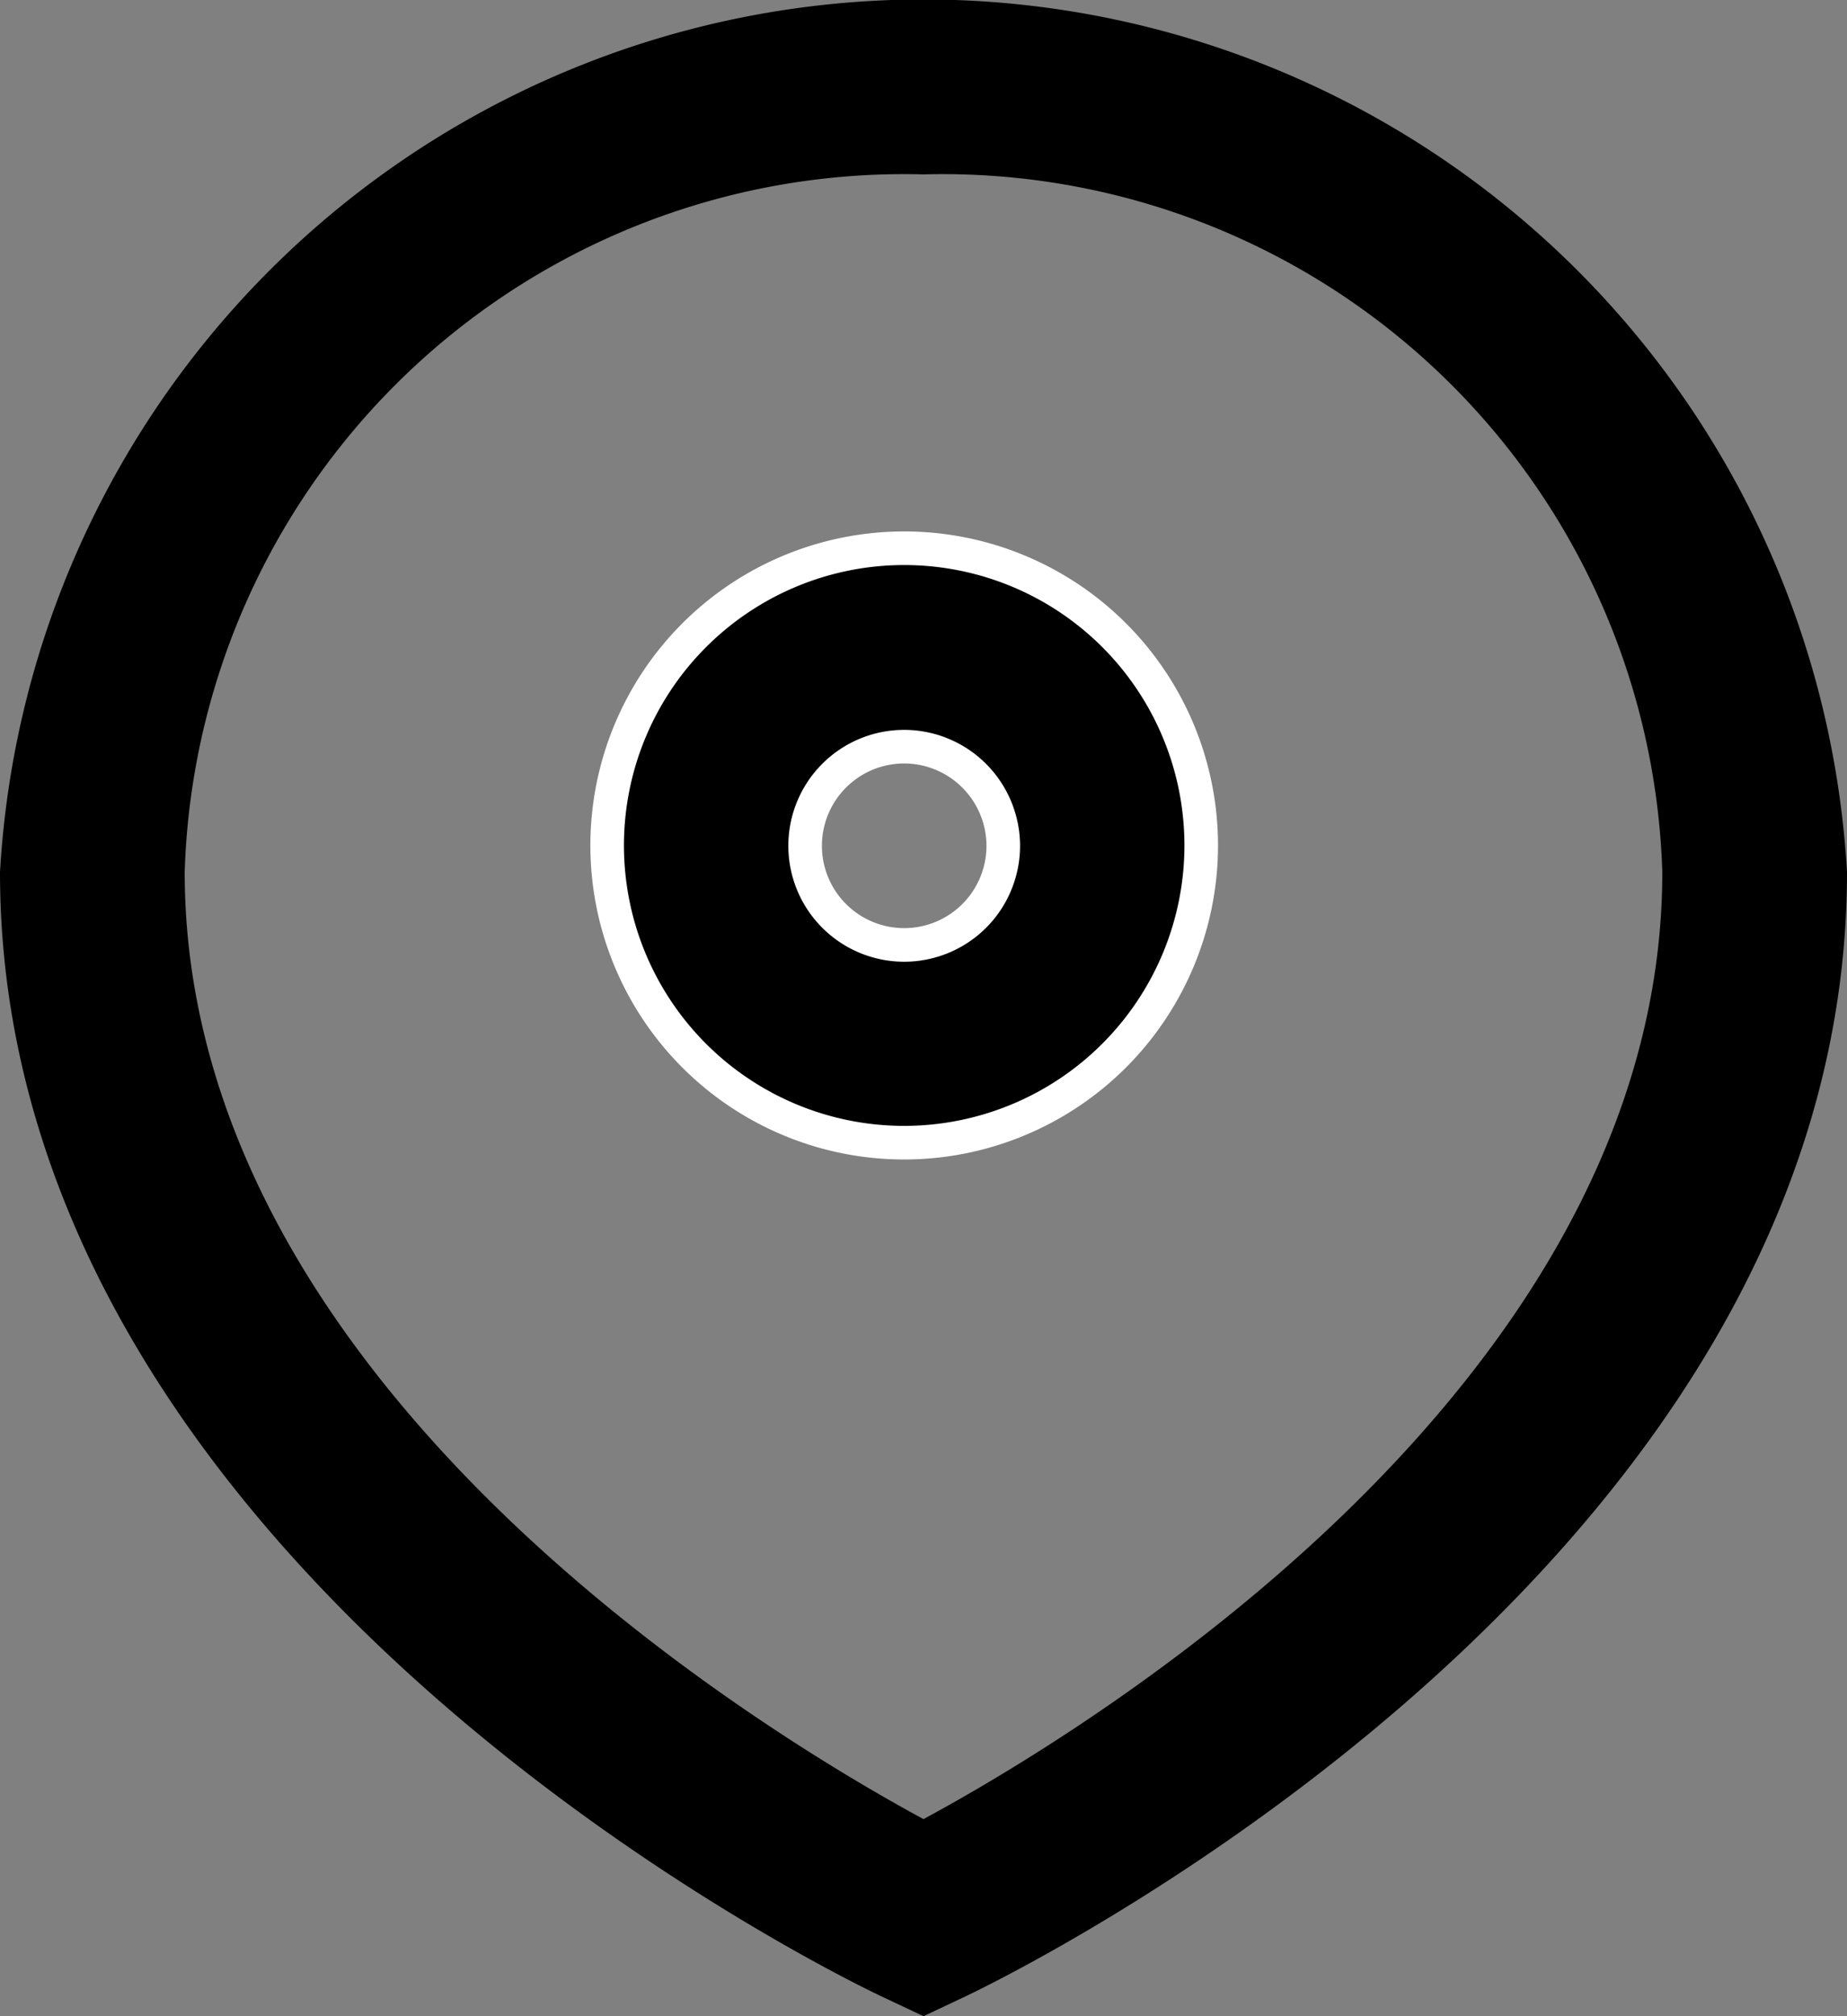 <svg xmlns="http://www.w3.org/2000/svg" width="11" height="12" viewBox="0 0 11 12">
    <rect x="0" y="0" width="11" height="12" fill="#808080" stroke="none"/>
    <g data-name="location-svgrepo-com (2)">
        <path data-name="Path 42579" d="m5.5 12-.246-.116C5.04 11.784 0 9.357 0 5.191a5.509 5.509 0 0 1 11 0c0 4.165-5.039 6.591-5.254 6.693zm0-10.962A4.286 4.286 0 0 0 1.1 5.19c0 3.045 3.439 5.117 4.4 5.637.962-.519 4.4-2.592 4.4-5.637a4.287 4.287 0 0 0-4.4-4.152z"/>
        <path data-name="Path 42580" d="M397.669 280.837a1.769 1.769 0 1 1 1.769-1.769 1.77 1.77 0 0 1-1.769 1.769zm0-2.357a.59.59 0 1 0 .59.59.591.591 0 0 0-.59-.59z" transform="translate(-392.284 -274.036)" style="stroke:#fff;stroke-width:.2px"/>
    </g>
</svg>
